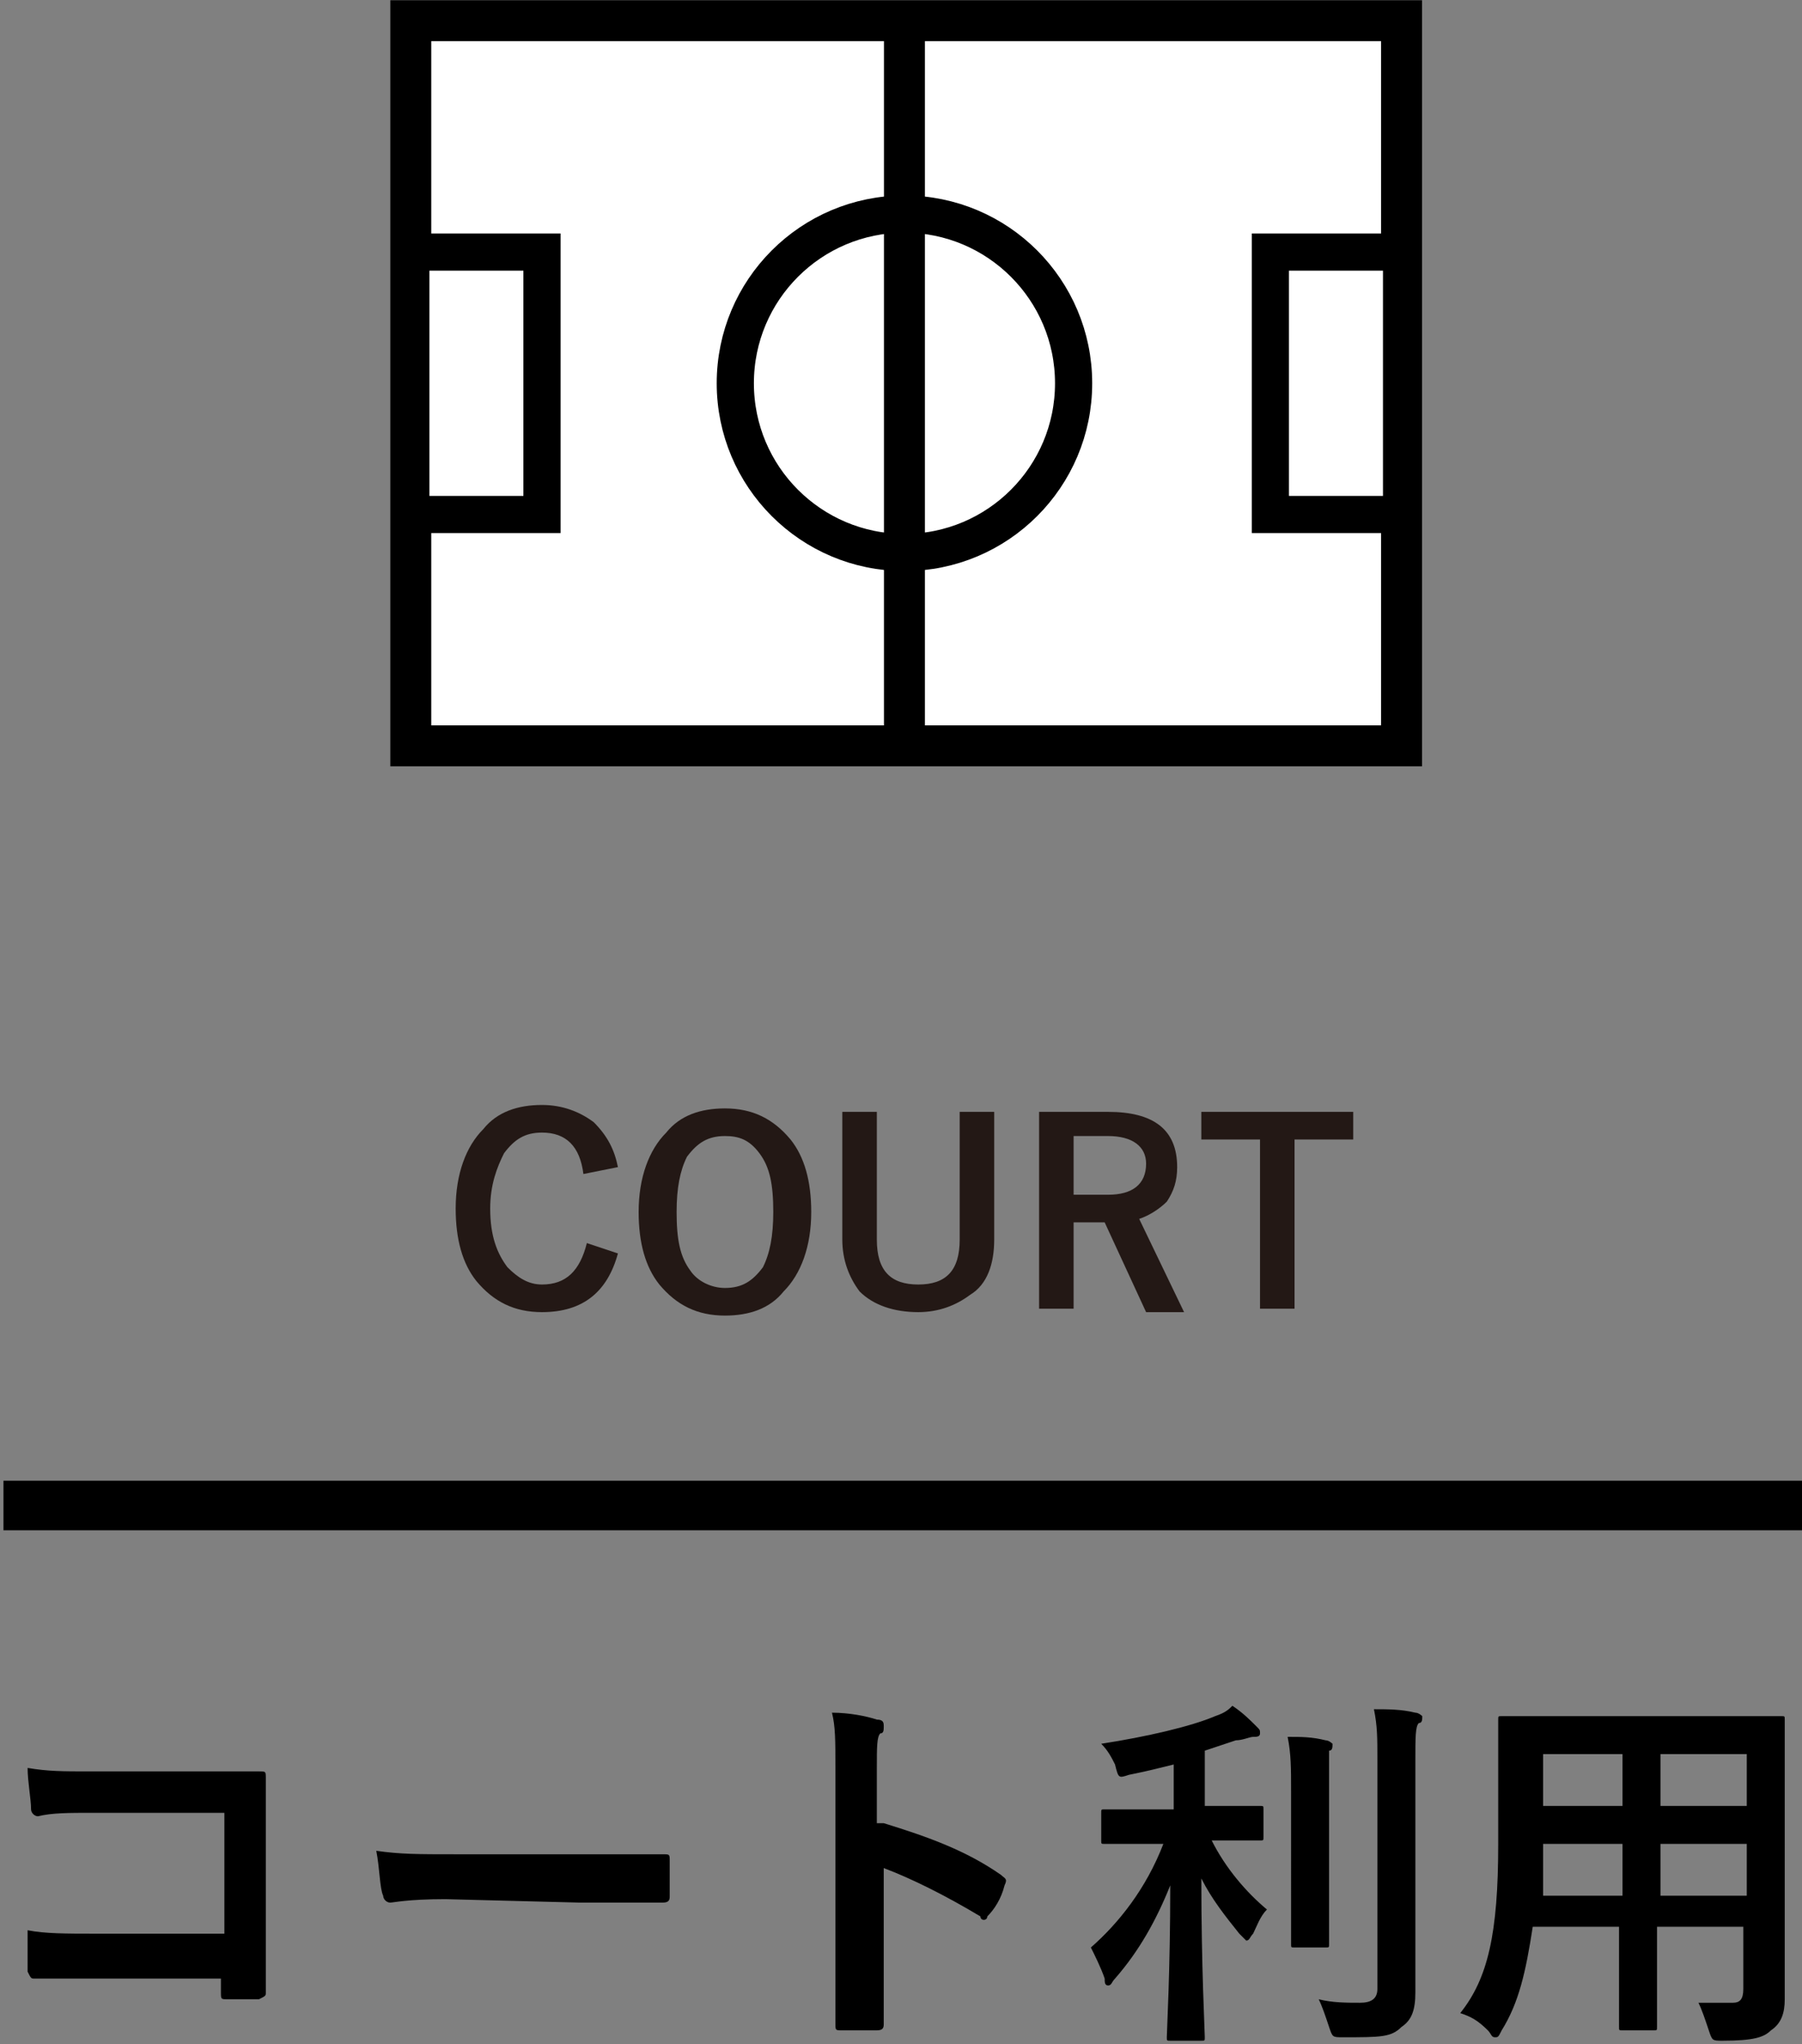 <?xml version="1.0" encoding="utf-8"?>
<!-- Generator: Adobe Illustrator 26.0.2, SVG Export Plug-In . SVG Version: 6.00 Build 0)  -->
<svg version="1.1" id="レイヤー_1" xmlns="http://www.w3.org/2000/svg" xmlns:xlink="http://www.w3.org/1999/xlink" x="0px"
	 y="0px" width="52.2px" height="59.2px" viewBox="0 0 52.2 59.2" style="enable-background:new 0 0 52.2 59.2;"
	 xml:space="preserve">
<rect x="0" y="0" width="52.2" height="59.2" fill="#808080" stroke="none"/>
<style type="text/css">
	.st0{fill:#FFFFFF;stroke:#000000;stroke-width:1.186;stroke-miterlimit:10;}
	.st1{fill:#FFFFFF;stroke:#000000;stroke-width:1.077;stroke-miterlimit:10;}
	.st2{fill:none;stroke:#000000;stroke-width:1.186;stroke-miterlimit:10;}
	.st3{fill:none;stroke:#000000;stroke-width:1.436;stroke-miterlimit:10;}
	.st4{fill:#231815;}
</style>
<g>
	<g>
		<path d="M6.5,52.5H2.7c-0.7,0-1.2,0-1.6,0.1c-0.1,0-0.2-0.1-0.2-0.2c0-0.3-0.1-0.8-0.1-1.2c0.6,0.1,1,0.1,1.8,0.1h3.2
			c0.6,0,1.1,0,1.7,0c0.2,0,0.2,0,0.2,0.2c0,0.6,0,1.1,0,1.7v2.6c0,0.8,0,1.6,0,1.9c0,0.1,0,0.1-0.2,0.2c-0.3,0-0.6,0-0.9,0
			c-0.2,0-0.2,0-0.2-0.2v-0.4H2.8c-0.7,0-1.3,0-1.8,0c-0.1,0-0.1,0-0.2-0.2c0-0.3,0-0.7,0-1.2C1.3,56,1.9,56,2.8,56h3.7V52.5z"/>
		<path d="M12.9,55c-1.1,0-1.5,0.1-1.6,0.1s-0.2-0.1-0.2-0.2c-0.1-0.2-0.1-0.8-0.2-1.3c0.7,0.1,1.2,0.1,2.3,0.1h3.5
			c0.8,0,1.6,0,2.5,0c0.2,0,0.2,0,0.2,0.2c0,0.3,0,0.7,0,1c0,0.1,0,0.2-0.2,0.2c-0.8,0-1.6,0-2.4,0L12.9,55L12.9,55z"/>
		<path d="M25.6,52.8c1.3,0.4,2.4,0.8,3.4,1.5c0.1,0.1,0.2,0.1,0.1,0.3c-0.1,0.4-0.3,0.7-0.5,0.9c0,0.1-0.1,0.1-0.1,0.1
			s-0.1,0-0.1-0.1c-1-0.6-2-1.1-2.8-1.4v2.4c0,0.7,0,1.3,0,2.1c0,0.1,0,0.2-0.2,0.2c-0.3,0-0.6,0-1,0c-0.2,0-0.2,0-0.2-0.2
			c0-0.8,0-1.4,0-2.1v-5.3c0-0.8,0-1.2-0.1-1.6c0.5,0,1,0.1,1.3,0.2c0.2,0,0.2,0.1,0.2,0.2c0,0.1,0,0.2-0.1,0.2
			c-0.1,0.1-0.1,0.4-0.1,1v1.6H25.6z"/>
		<path d="M33.3,53.4c-0.9,0-1.2,0-1.3,0c-0.1,0-0.1,0-0.1-0.1v-0.8c0-0.1,0-0.1,0.1-0.1c0.1,0,0.4,0,1.3,0H34v-1.3
			c-0.4,0.1-0.8,0.2-1.3,0.3c-0.3,0.1-0.3,0.1-0.4-0.3c-0.1-0.2-0.2-0.4-0.4-0.6c1.3-0.2,2.6-0.5,3.3-0.8c0.3-0.1,0.4-0.2,0.5-0.3
			c0.3,0.2,0.5,0.4,0.7,0.6c0.1,0.1,0.1,0.1,0.1,0.2c0,0.1-0.1,0.1-0.2,0.1c-0.1,0-0.3,0.1-0.5,0.1c-0.3,0.1-0.6,0.2-0.9,0.3v1.6
			h0.3c0.9,0,1.2,0,1.3,0s0.1,0,0.1,0.1v0.8c0,0.1,0,0.1-0.1,0.1s-0.4,0-1.3,0h-0.1c0.4,0.8,1,1.5,1.6,2c-0.2,0.2-0.3,0.5-0.4,0.7
			c-0.1,0.1-0.1,0.2-0.2,0.2c0,0-0.1-0.1-0.2-0.2c-0.4-0.5-0.8-1-1.1-1.6c0,2.6,0.1,4.4,0.1,4.6c0,0.1,0,0.1-0.1,0.1h-0.9
			c-0.1,0-0.1,0-0.1-0.1c0-0.2,0.1-1.9,0.1-4.4c-0.4,1-0.9,1.9-1.6,2.7c-0.1,0.1-0.1,0.2-0.2,0.2c-0.1,0-0.1-0.1-0.1-0.2
			c-0.1-0.3-0.3-0.7-0.4-0.9c0.8-0.7,1.6-1.7,2.1-3C33.7,53.4,33.3,53.4,33.3,53.4z M37.4,51.9c0-0.7,0-1.1-0.1-1.6
			c0.4,0,0.7,0,1.1,0.1c0.1,0,0.2,0.1,0.2,0.1c0,0.1,0,0.2-0.1,0.2c0,0.2,0,0.4,0,1.2v3c0,0.9,0,1.4,0,1.4c0,0.1,0,0.1-0.1,0.1h-0.9
			c-0.1,0-0.1,0-0.1-0.1s0-0.5,0-1.4C37.4,54.9,37.4,51.9,37.4,51.9z M41,55.6c0,0.8,0,1.6,0,2.1s-0.1,0.8-0.4,1
			C40.3,59,40,59,38.9,59c-0.3,0-0.3,0-0.4-0.3c-0.1-0.3-0.2-0.6-0.3-0.8C38.6,58,39,58,39.4,58c0.3,0,0.5-0.1,0.5-0.4V51
			c0-0.7,0-1-0.1-1.5c0.4,0,0.8,0,1.2,0.1c0.1,0,0.2,0.1,0.2,0.1c0,0.1,0,0.2-0.1,0.2C41,50,41,50.3,41,51C41,51,41,55.6,41,55.6z"
			/>
		<path d="M51.7,56.4c0,0.5,0,1,0,1.5c0,0.4-0.1,0.7-0.4,0.9c-0.2,0.2-0.5,0.3-1.4,0.3c-0.3,0-0.3,0-0.4-0.3
			c-0.1-0.3-0.2-0.6-0.3-0.8c0.4,0,0.6,0,1,0c0.2,0,0.3-0.1,0.3-0.4v-1.8H48v1.3c0,1,0,1.5,0,1.6s0,0.1-0.1,0.1H47
			c-0.1,0-0.1,0-0.1-0.1s0-0.5,0-1.6v-1.3h-2.5c-0.2,1.3-0.4,2.2-0.9,3C43.4,59,43.4,59,43.3,59c-0.1,0-0.1-0.1-0.2-0.2
			c-0.3-0.3-0.5-0.4-0.8-0.5c0.8-1,1.1-2.3,1.1-4.9v-1.8c0-1.1,0-1.7,0-1.8s0-0.1,0.1-0.1s0.4,0,1.5,0h5.1c1,0,1.4,0,1.5,0
			s0.1,0,0.1,0.1s0,0.6,0,1.8L51.7,56.4L51.7,56.4z M47,54.9v-1.5h-2.3v0.1c0,0.5,0,1,0,1.4H47z M47,52.3v-1.5h-2.3v1.5H47z
			 M48.1,50.8v1.5h2.5v-1.5H48.1z M50.6,54.9v-1.5h-2.5v1.5H50.6z"/>
	</g>
	<g>
		<rect x="11.9" y="0.6" class="st0" width="28.7" height="21"/>
		<circle class="st1" cx="26.2" cy="11.1" r="4.9"/>
		<line class="st2" x1="26.2" y1="0.6" x2="26.2" y2="21.6"/>
		<rect x="11.9" y="7.3" class="st1" width="3.8" height="7.6"/>
		<rect x="36.8" y="7.3" class="st1" width="3.8" height="7.6"/>
	</g>
	<line class="st3" x1="0.1" y1="43.6" x2="52.3" y2="43.6"/>
	<g>
		<path class="st4" d="M17.9,33.8l-1,0.2c-0.1-0.8-0.5-1.2-1.2-1.2c-0.5,0-0.8,0.2-1.1,0.6c-0.2,0.4-0.4,0.9-0.4,1.6
			c0,0.8,0.2,1.3,0.5,1.7c0.3,0.3,0.6,0.5,1,0.5c0.7,0,1.1-0.4,1.3-1.2l0.9,0.3c-0.3,1.1-1,1.7-2.2,1.7c-0.8,0-1.4-0.3-1.9-0.9
			c-0.4-0.5-0.6-1.2-0.6-2.1c0-1,0.3-1.8,0.8-2.3c0.4-0.5,1-0.7,1.7-0.7c0.6,0,1.1,0.2,1.5,0.5C17.6,32.9,17.8,33.3,17.9,33.8z"/>
		<path class="st4" d="M21,32.1c0.8,0,1.4,0.3,1.9,0.9c0.4,0.5,0.6,1.2,0.6,2.1c0,1-0.3,1.8-0.8,2.3c-0.4,0.5-1,0.7-1.7,0.7
			c-0.8,0-1.4-0.3-1.9-0.9c-0.4-0.5-0.6-1.2-0.6-2.1c0-1,0.3-1.8,0.8-2.3C19.7,32.3,20.3,32.1,21,32.1z M21,32.9
			c-0.5,0-0.8,0.2-1.1,0.6c-0.2,0.4-0.3,0.9-0.3,1.6c0,0.8,0.1,1.3,0.4,1.7c0.2,0.3,0.6,0.5,1,0.5c0.5,0,0.8-0.2,1.1-0.6
			c0.2-0.4,0.3-0.9,0.3-1.6c0-0.8-0.1-1.3-0.4-1.7S21.4,32.9,21,32.9z"/>
		<path class="st4" d="M28.8,32.2v3.7c0,0.7-0.2,1.3-0.7,1.6c-0.4,0.3-0.9,0.5-1.5,0.5c-0.7,0-1.3-0.2-1.7-0.6
			c-0.3-0.4-0.5-0.9-0.5-1.5v-3.7h1v3.7c0,0.9,0.4,1.3,1.2,1.3c0.8,0,1.2-0.4,1.2-1.3v-3.7H28.8z"/>
		<path class="st4" d="M30.1,32.2h2c1.3,0,2,0.5,2,1.6c0,0.4-0.1,0.7-0.3,1c-0.2,0.2-0.5,0.4-0.8,0.5l1.3,2.7h-1.1L32,35.4h-0.3
			h-0.6v2.5h-1V32.2z M31.1,32.9v1.7h1c0.7,0,1.1-0.3,1.1-0.9c0-0.5-0.4-0.8-1.1-0.8H31.1z"/>
		<path class="st4" d="M39.2,32.2V33h-1.7v4.9h-1V33h-1.7v-0.8H39.2z"/>
	</g>
</g>
</svg>
